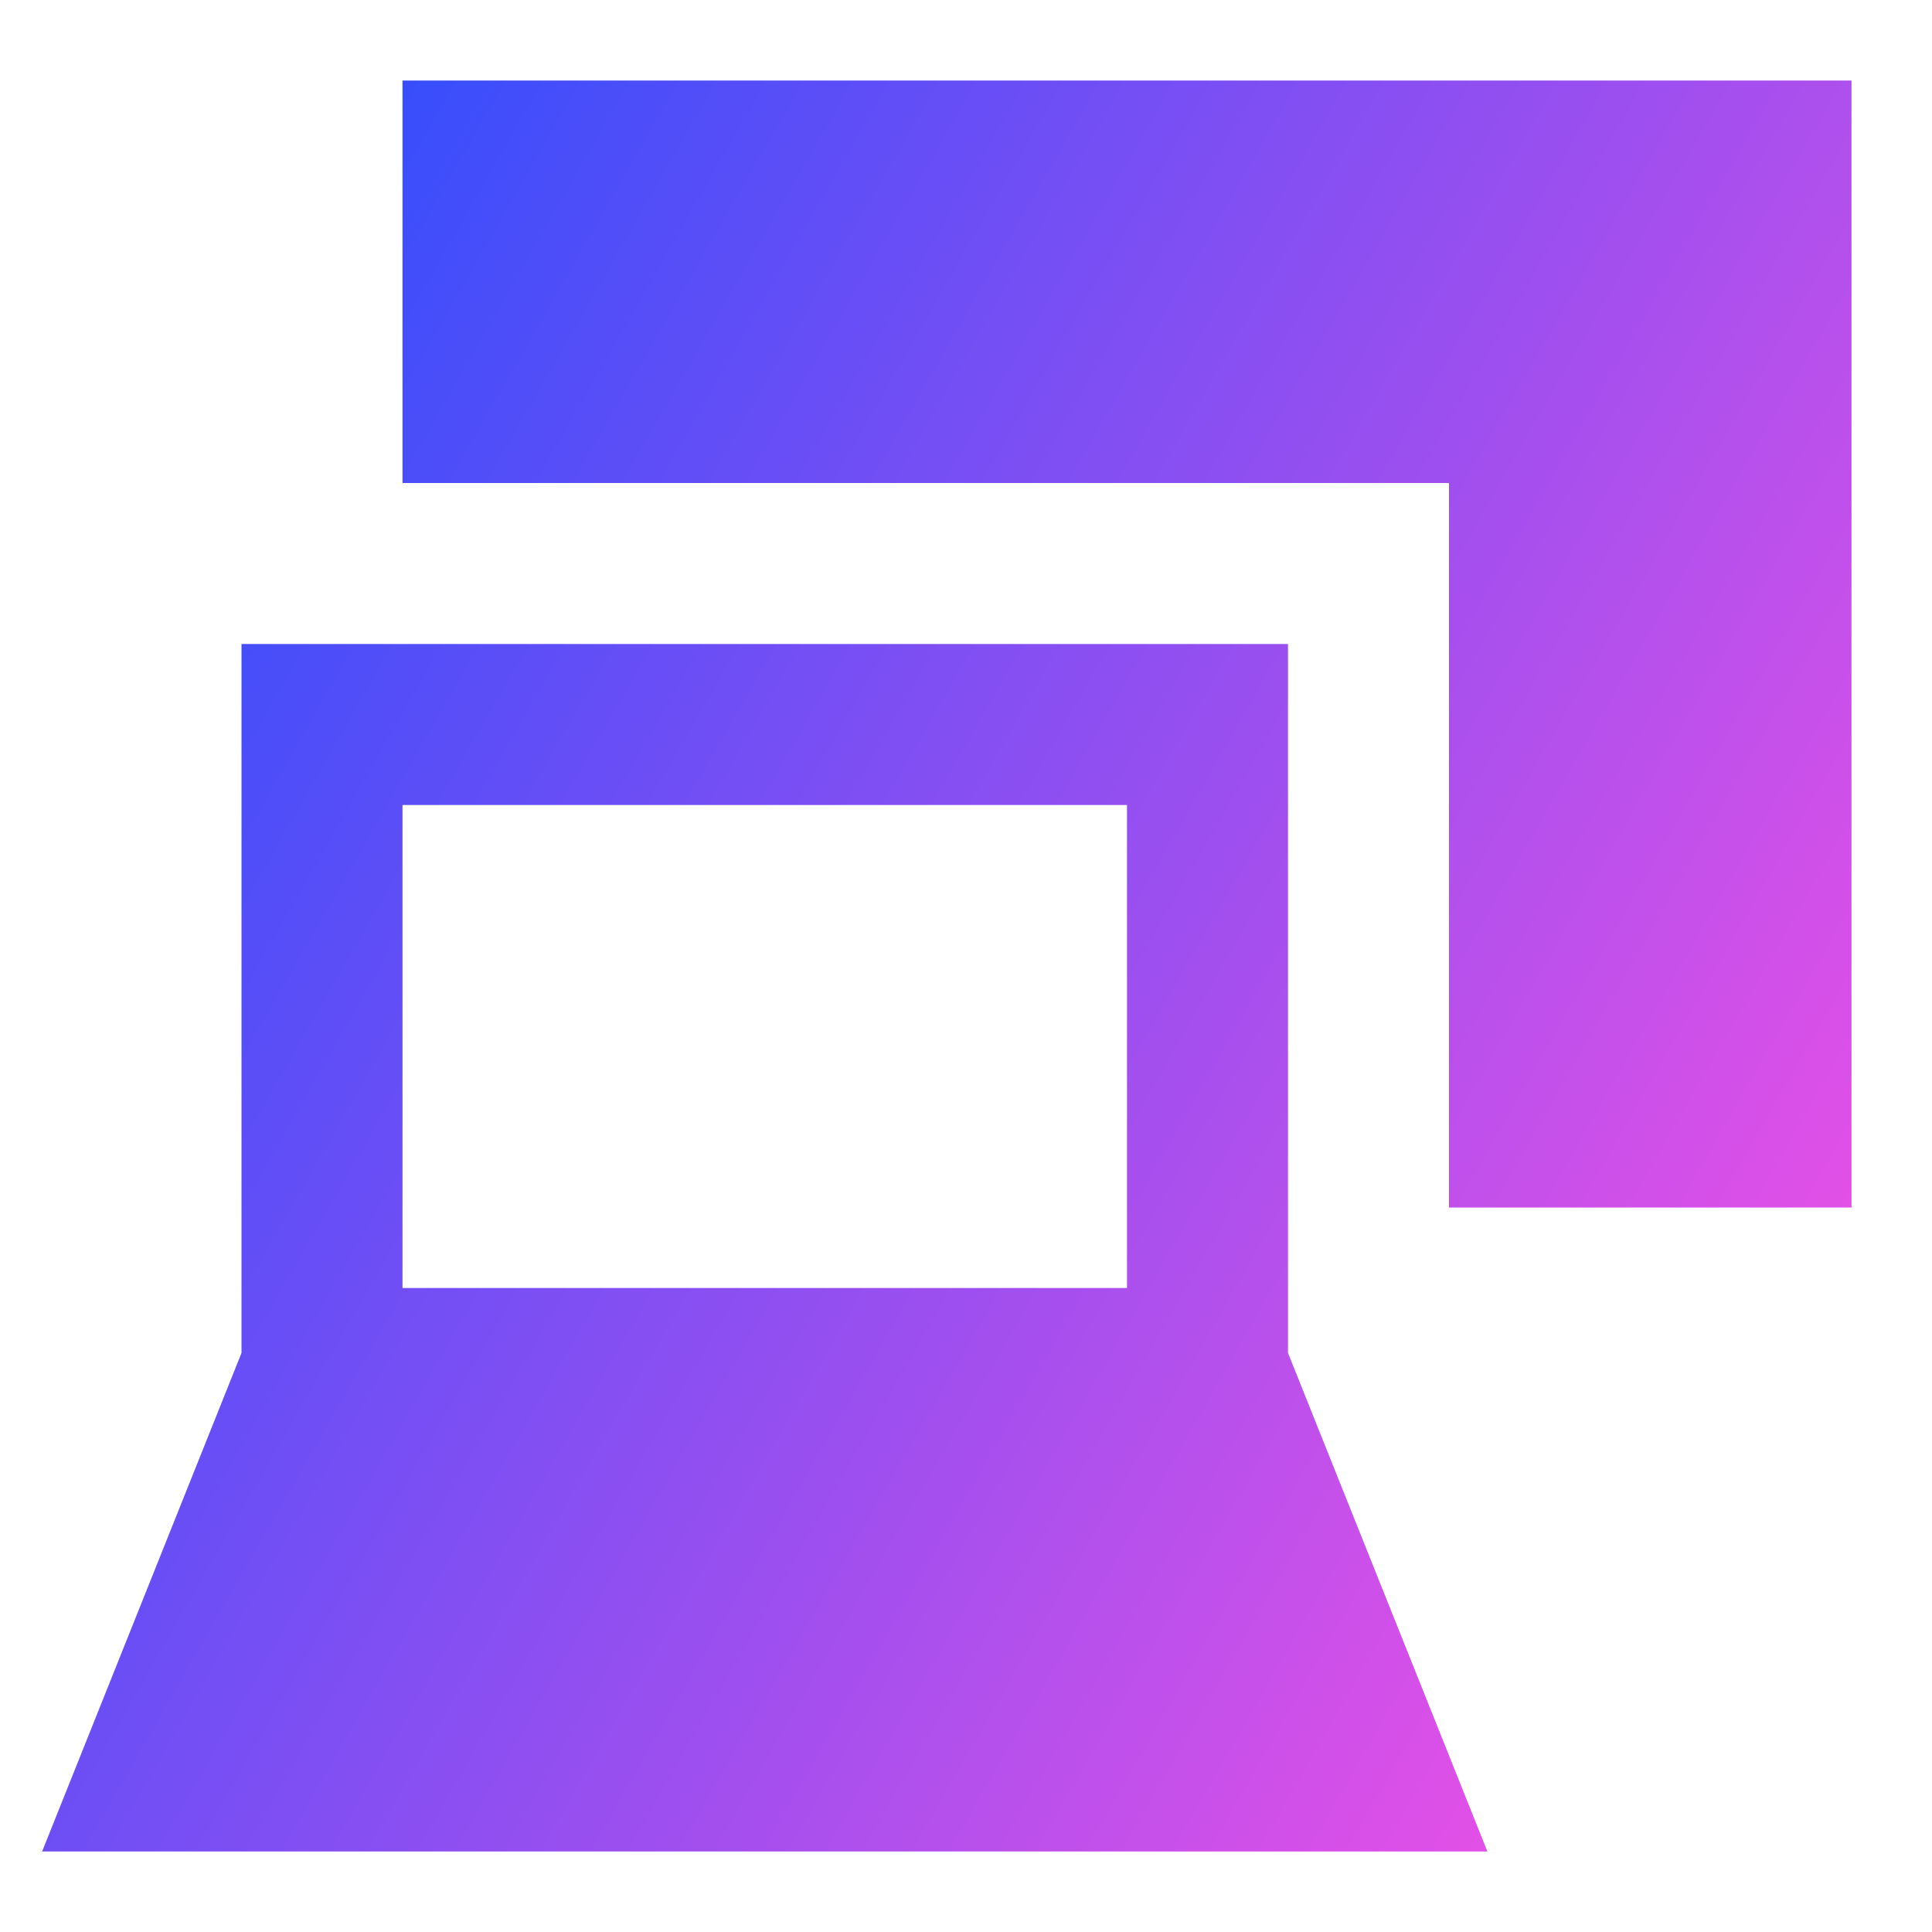 <svg xmlns="http://www.w3.org/2000/svg" fill="none" viewBox="0 0 24 24" id="Laptop-Project-Screen--Streamline-Sharp-Gradient-Free">
  <desc>
    Laptop Project Screen Streamline Icon: https://streamlinehq.com
  </desc>
  <g id="Gradient/Computer Devices/laptop-project-screen">
    <path id="Union" fill="url(#paint0_linear_628_18988)" fill-rule="evenodd" d="M5 1H23v14h-5V6H5V1Zm-1 7h-1v8.807l-1.928 4.821L.523 23H18.477l-.548-1.371L16 16.807V8H4Zm1 8v-6H14v6H5Z" clip-rule="evenodd"></path>
  </g>
  <defs>
    <linearGradient id="paint0_linear_628_18988" x1="22.924" x2="-3.416" y1="23.005" y2="7.866" gradientUnits="userSpaceOnUse">
      <stop stop-color="#ff51e3"></stop>
      <stop offset="1" stop-color="#1b4dff"></stop>
    </linearGradient>
  </defs>
</svg>